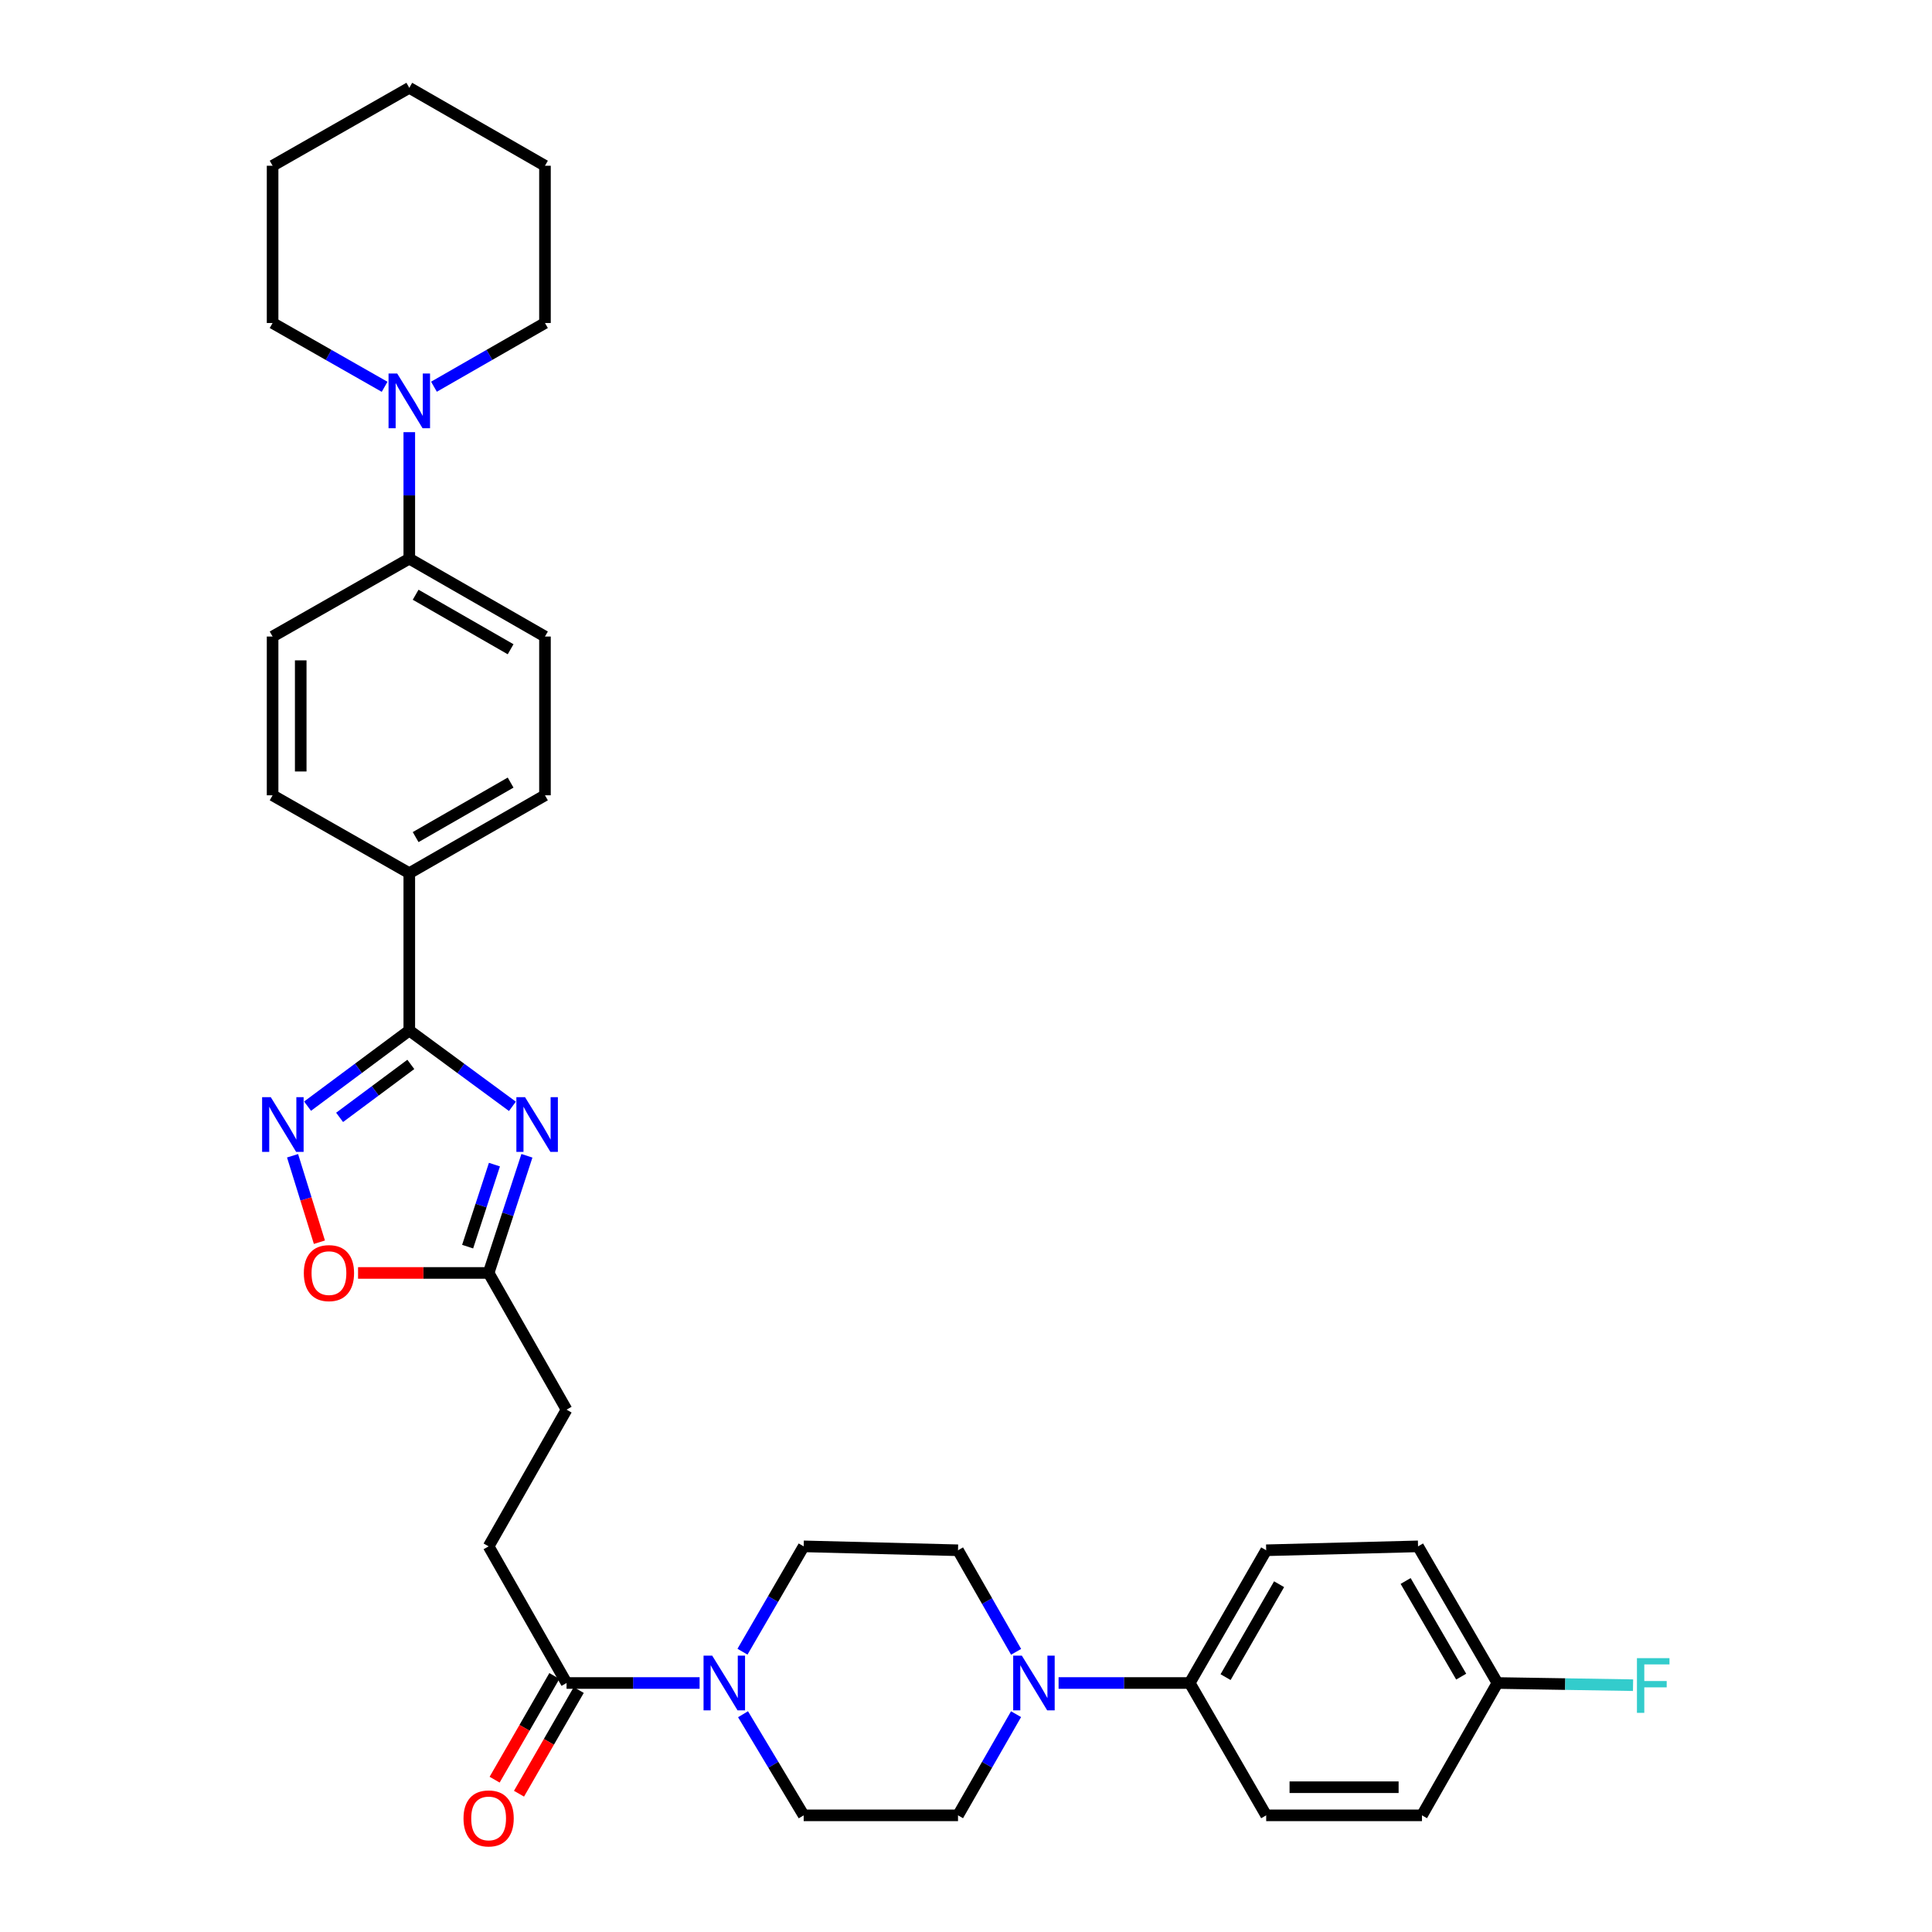 <?xml version='1.0' encoding='iso-8859-1'?>
<svg version='1.1' baseProfile='full'
              xmlns='http://www.w3.org/2000/svg'
                      xmlns:rdkit='http://www.rdkit.org/xml'
                      xmlns:xlink='http://www.w3.org/1999/xlink'
                  xml:space='preserve'
width='1000px' height='1000px' viewBox='0 0 1000 1000'>
<!-- END OF HEADER -->
<rect style='opacity:1.0;fill:#FFFFFF;stroke:none' width='1000' height='1000' x='0' y='0'> </rect>
<path class='bond-0' d='M 265.223,572.638 L 238.536,553.007' style='fill:none;fill-rule:evenodd;stroke:#0000FF;stroke-width:6px;stroke-linecap:butt;stroke-linejoin:miter;stroke-opacity:1' />
<path class='bond-0' d='M 238.536,553.007 L 211.849,533.376' style='fill:none;fill-rule:evenodd;stroke:#000000;stroke-width:6px;stroke-linecap:butt;stroke-linejoin:miter;stroke-opacity:1' />
<path class='bond-3' d='M 272.73,598.23 L 262.821,628.554' style='fill:none;fill-rule:evenodd;stroke:#0000FF;stroke-width:6px;stroke-linecap:butt;stroke-linejoin:miter;stroke-opacity:1' />
<path class='bond-3' d='M 262.821,628.554 L 252.912,658.877' style='fill:none;fill-rule:evenodd;stroke:#000000;stroke-width:6px;stroke-linecap:butt;stroke-linejoin:miter;stroke-opacity:1' />
<path class='bond-3' d='M 255.919,602.805 L 248.983,624.032' style='fill:none;fill-rule:evenodd;stroke:#0000FF;stroke-width:6px;stroke-linecap:butt;stroke-linejoin:miter;stroke-opacity:1' />
<path class='bond-3' d='M 248.983,624.032 L 242.046,645.258' style='fill:none;fill-rule:evenodd;stroke:#000000;stroke-width:6px;stroke-linecap:butt;stroke-linejoin:miter;stroke-opacity:1' />
<path class='bond-1' d='M 211.849,533.376 L 185.519,552.96' style='fill:none;fill-rule:evenodd;stroke:#000000;stroke-width:6px;stroke-linecap:butt;stroke-linejoin:miter;stroke-opacity:1' />
<path class='bond-1' d='M 185.519,552.96 L 159.189,572.545' style='fill:none;fill-rule:evenodd;stroke:#0000FF;stroke-width:6px;stroke-linecap:butt;stroke-linejoin:miter;stroke-opacity:1' />
<path class='bond-1' d='M 212.639,550.933 L 194.208,564.642' style='fill:none;fill-rule:evenodd;stroke:#000000;stroke-width:6px;stroke-linecap:butt;stroke-linejoin:miter;stroke-opacity:1' />
<path class='bond-1' d='M 194.208,564.642 L 175.776,578.351' style='fill:none;fill-rule:evenodd;stroke:#0000FF;stroke-width:6px;stroke-linecap:butt;stroke-linejoin:miter;stroke-opacity:1' />
<path class='bond-8' d='M 211.849,533.376 L 211.849,451.955' style='fill:none;fill-rule:evenodd;stroke:#000000;stroke-width:6px;stroke-linecap:butt;stroke-linejoin:miter;stroke-opacity:1' />
<path class='bond-33' d='M 151.43,598.221 L 158.376,620.595' style='fill:none;fill-rule:evenodd;stroke:#0000FF;stroke-width:6px;stroke-linecap:butt;stroke-linejoin:miter;stroke-opacity:1' />
<path class='bond-33' d='M 158.376,620.595 L 165.323,642.969' style='fill:none;fill-rule:evenodd;stroke:#FF0000;stroke-width:6px;stroke-linecap:butt;stroke-linejoin:miter;stroke-opacity:1' />
<path class='bond-2' d='M 362.113,871.121 L 327.68,871.121' style='fill:none;fill-rule:evenodd;stroke:#0000FF;stroke-width:6px;stroke-linecap:butt;stroke-linejoin:miter;stroke-opacity:1' />
<path class='bond-2' d='M 327.68,871.121 L 293.247,871.121' style='fill:none;fill-rule:evenodd;stroke:#000000;stroke-width:6px;stroke-linecap:butt;stroke-linejoin:miter;stroke-opacity:1' />
<path class='bond-11' d='M 384.586,887.278 L 400.284,913.448' style='fill:none;fill-rule:evenodd;stroke:#0000FF;stroke-width:6px;stroke-linecap:butt;stroke-linejoin:miter;stroke-opacity:1' />
<path class='bond-11' d='M 400.284,913.448 L 415.981,939.618' style='fill:none;fill-rule:evenodd;stroke:#000000;stroke-width:6px;stroke-linecap:butt;stroke-linejoin:miter;stroke-opacity:1' />
<path class='bond-12' d='M 384.308,854.916 L 400.145,827.654' style='fill:none;fill-rule:evenodd;stroke:#0000FF;stroke-width:6px;stroke-linecap:butt;stroke-linejoin:miter;stroke-opacity:1' />
<path class='bond-12' d='M 400.145,827.654 L 415.981,800.392' style='fill:none;fill-rule:evenodd;stroke:#000000;stroke-width:6px;stroke-linecap:butt;stroke-linejoin:miter;stroke-opacity:1' />
<path class='bond-5' d='M 252.912,658.877 L 219.12,658.877' style='fill:none;fill-rule:evenodd;stroke:#000000;stroke-width:6px;stroke-linecap:butt;stroke-linejoin:miter;stroke-opacity:1' />
<path class='bond-5' d='M 219.12,658.877 L 185.328,658.877' style='fill:none;fill-rule:evenodd;stroke:#FF0000;stroke-width:6px;stroke-linecap:butt;stroke-linejoin:miter;stroke-opacity:1' />
<path class='bond-23' d='M 252.912,658.877 L 293.247,729.638' style='fill:none;fill-rule:evenodd;stroke:#000000;stroke-width:6px;stroke-linecap:butt;stroke-linejoin:miter;stroke-opacity:1' />
<path class='bond-4' d='M 525.934,854.982 L 510.9,828.698' style='fill:none;fill-rule:evenodd;stroke:#0000FF;stroke-width:6px;stroke-linecap:butt;stroke-linejoin:miter;stroke-opacity:1' />
<path class='bond-4' d='M 510.9,828.698 L 495.866,802.414' style='fill:none;fill-rule:evenodd;stroke:#000000;stroke-width:6px;stroke-linecap:butt;stroke-linejoin:miter;stroke-opacity:1' />
<path class='bond-9' d='M 547.921,871.121 L 581.862,871.121' style='fill:none;fill-rule:evenodd;stroke:#0000FF;stroke-width:6px;stroke-linecap:butt;stroke-linejoin:miter;stroke-opacity:1' />
<path class='bond-9' d='M 581.862,871.121 L 615.802,871.121' style='fill:none;fill-rule:evenodd;stroke:#000000;stroke-width:6px;stroke-linecap:butt;stroke-linejoin:miter;stroke-opacity:1' />
<path class='bond-35' d='M 525.908,887.255 L 510.887,913.436' style='fill:none;fill-rule:evenodd;stroke:#0000FF;stroke-width:6px;stroke-linecap:butt;stroke-linejoin:miter;stroke-opacity:1' />
<path class='bond-35' d='M 510.887,913.436 L 495.866,939.618' style='fill:none;fill-rule:evenodd;stroke:#000000;stroke-width:6px;stroke-linecap:butt;stroke-linejoin:miter;stroke-opacity:1' />
<path class='bond-6' d='M 293.247,871.121 L 252.912,800.392' style='fill:none;fill-rule:evenodd;stroke:#000000;stroke-width:6px;stroke-linecap:butt;stroke-linejoin:miter;stroke-opacity:1' />
<path class='bond-15' d='M 286.939,867.487 L 271.479,894.322' style='fill:none;fill-rule:evenodd;stroke:#000000;stroke-width:6px;stroke-linecap:butt;stroke-linejoin:miter;stroke-opacity:1' />
<path class='bond-15' d='M 271.479,894.322 L 256.019,921.156' style='fill:none;fill-rule:evenodd;stroke:#FF0000;stroke-width:6px;stroke-linecap:butt;stroke-linejoin:miter;stroke-opacity:1' />
<path class='bond-15' d='M 299.554,874.755 L 284.094,901.589' style='fill:none;fill-rule:evenodd;stroke:#000000;stroke-width:6px;stroke-linecap:butt;stroke-linejoin:miter;stroke-opacity:1' />
<path class='bond-15' d='M 284.094,901.589 L 268.633,928.424' style='fill:none;fill-rule:evenodd;stroke:#FF0000;stroke-width:6px;stroke-linecap:butt;stroke-linejoin:miter;stroke-opacity:1' />
<path class='bond-7' d='M 211.849,223.69 L 211.849,256.425' style='fill:none;fill-rule:evenodd;stroke:#0000FF;stroke-width:6px;stroke-linecap:butt;stroke-linejoin:miter;stroke-opacity:1' />
<path class='bond-7' d='M 211.849,256.425 L 211.849,289.161' style='fill:none;fill-rule:evenodd;stroke:#000000;stroke-width:6px;stroke-linecap:butt;stroke-linejoin:miter;stroke-opacity:1' />
<path class='bond-28' d='M 224.614,200.163 L 253.345,183.675' style='fill:none;fill-rule:evenodd;stroke:#0000FF;stroke-width:6px;stroke-linecap:butt;stroke-linejoin:miter;stroke-opacity:1' />
<path class='bond-28' d='M 253.345,183.675 L 282.077,167.186' style='fill:none;fill-rule:evenodd;stroke:#000000;stroke-width:6px;stroke-linecap:butt;stroke-linejoin:miter;stroke-opacity:1' />
<path class='bond-29' d='M 199.074,200.211 L 170.085,183.699' style='fill:none;fill-rule:evenodd;stroke:#0000FF;stroke-width:6px;stroke-linecap:butt;stroke-linejoin:miter;stroke-opacity:1' />
<path class='bond-29' d='M 170.085,183.699 L 141.096,167.186' style='fill:none;fill-rule:evenodd;stroke:#000000;stroke-width:6px;stroke-linecap:butt;stroke-linejoin:miter;stroke-opacity:1' />
<path class='bond-17' d='M 211.849,451.955 L 282.077,411.645' style='fill:none;fill-rule:evenodd;stroke:#000000;stroke-width:6px;stroke-linecap:butt;stroke-linejoin:miter;stroke-opacity:1' />
<path class='bond-17' d='M 215.136,433.282 L 264.296,405.065' style='fill:none;fill-rule:evenodd;stroke:#000000;stroke-width:6px;stroke-linecap:butt;stroke-linejoin:miter;stroke-opacity:1' />
<path class='bond-18' d='M 211.849,451.955 L 141.096,411.645' style='fill:none;fill-rule:evenodd;stroke:#000000;stroke-width:6px;stroke-linecap:butt;stroke-linejoin:miter;stroke-opacity:1' />
<path class='bond-21' d='M 615.802,871.121 L 655.376,802.414' style='fill:none;fill-rule:evenodd;stroke:#000000;stroke-width:6px;stroke-linecap:butt;stroke-linejoin:miter;stroke-opacity:1' />
<path class='bond-21' d='M 634.354,868.081 L 662.056,819.986' style='fill:none;fill-rule:evenodd;stroke:#000000;stroke-width:6px;stroke-linecap:butt;stroke-linejoin:miter;stroke-opacity:1' />
<path class='bond-22' d='M 615.802,871.121 L 655.376,939.618' style='fill:none;fill-rule:evenodd;stroke:#000000;stroke-width:6px;stroke-linecap:butt;stroke-linejoin:miter;stroke-opacity:1' />
<path class='bond-10' d='M 211.849,289.161 L 141.096,329.471' style='fill:none;fill-rule:evenodd;stroke:#000000;stroke-width:6px;stroke-linecap:butt;stroke-linejoin:miter;stroke-opacity:1' />
<path class='bond-34' d='M 211.849,289.161 L 282.077,329.471' style='fill:none;fill-rule:evenodd;stroke:#000000;stroke-width:6px;stroke-linecap:butt;stroke-linejoin:miter;stroke-opacity:1' />
<path class='bond-34' d='M 215.136,307.833 L 264.296,336.051' style='fill:none;fill-rule:evenodd;stroke:#000000;stroke-width:6px;stroke-linecap:butt;stroke-linejoin:miter;stroke-opacity:1' />
<path class='bond-13' d='M 415.981,939.618 L 495.866,939.618' style='fill:none;fill-rule:evenodd;stroke:#000000;stroke-width:6px;stroke-linecap:butt;stroke-linejoin:miter;stroke-opacity:1' />
<path class='bond-14' d='M 415.981,800.392 L 495.866,802.414' style='fill:none;fill-rule:evenodd;stroke:#000000;stroke-width:6px;stroke-linecap:butt;stroke-linejoin:miter;stroke-opacity:1' />
<path class='bond-16' d='M 252.912,800.392 L 293.247,729.638' style='fill:none;fill-rule:evenodd;stroke:#000000;stroke-width:6px;stroke-linecap:butt;stroke-linejoin:miter;stroke-opacity:1' />
<path class='bond-19' d='M 282.077,411.645 L 282.077,329.471' style='fill:none;fill-rule:evenodd;stroke:#000000;stroke-width:6px;stroke-linecap:butt;stroke-linejoin:miter;stroke-opacity:1' />
<path class='bond-20' d='M 141.096,411.645 L 141.096,329.471' style='fill:none;fill-rule:evenodd;stroke:#000000;stroke-width:6px;stroke-linecap:butt;stroke-linejoin:miter;stroke-opacity:1' />
<path class='bond-20' d='M 155.654,399.318 L 155.654,341.797' style='fill:none;fill-rule:evenodd;stroke:#000000;stroke-width:6px;stroke-linecap:butt;stroke-linejoin:miter;stroke-opacity:1' />
<path class='bond-26' d='M 655.376,802.414 L 733.975,800.392' style='fill:none;fill-rule:evenodd;stroke:#000000;stroke-width:6px;stroke-linecap:butt;stroke-linejoin:miter;stroke-opacity:1' />
<path class='bond-25' d='M 655.376,939.618 L 736.013,939.618' style='fill:none;fill-rule:evenodd;stroke:#000000;stroke-width:6px;stroke-linecap:butt;stroke-linejoin:miter;stroke-opacity:1' />
<path class='bond-25' d='M 667.472,925.059 L 723.918,925.059' style='fill:none;fill-rule:evenodd;stroke:#000000;stroke-width:6px;stroke-linecap:butt;stroke-linejoin:miter;stroke-opacity:1' />
<path class='bond-24' d='M 775.062,871.121 L 736.013,939.618' style='fill:none;fill-rule:evenodd;stroke:#000000;stroke-width:6px;stroke-linecap:butt;stroke-linejoin:miter;stroke-opacity:1' />
<path class='bond-27' d='M 775.062,871.121 L 810.162,871.684' style='fill:none;fill-rule:evenodd;stroke:#000000;stroke-width:6px;stroke-linecap:butt;stroke-linejoin:miter;stroke-opacity:1' />
<path class='bond-27' d='M 810.162,871.684 L 845.263,872.247' style='fill:none;fill-rule:evenodd;stroke:#33CCCC;stroke-width:6px;stroke-linecap:butt;stroke-linejoin:miter;stroke-opacity:1' />
<path class='bond-37' d='M 775.062,871.121 L 733.975,800.392' style='fill:none;fill-rule:evenodd;stroke:#000000;stroke-width:6px;stroke-linecap:butt;stroke-linejoin:miter;stroke-opacity:1' />
<path class='bond-37' d='M 756.31,867.824 L 727.55,818.314' style='fill:none;fill-rule:evenodd;stroke:#000000;stroke-width:6px;stroke-linecap:butt;stroke-linejoin:miter;stroke-opacity:1' />
<path class='bond-30' d='M 282.077,167.186 L 282.077,85.789' style='fill:none;fill-rule:evenodd;stroke:#000000;stroke-width:6px;stroke-linecap:butt;stroke-linejoin:miter;stroke-opacity:1' />
<path class='bond-31' d='M 141.096,167.186 L 141.096,85.789' style='fill:none;fill-rule:evenodd;stroke:#000000;stroke-width:6px;stroke-linecap:butt;stroke-linejoin:miter;stroke-opacity:1' />
<path class='bond-36' d='M 282.077,85.789 L 211.849,45.455' style='fill:none;fill-rule:evenodd;stroke:#000000;stroke-width:6px;stroke-linecap:butt;stroke-linejoin:miter;stroke-opacity:1' />
<path class='bond-32' d='M 141.096,85.789 L 211.849,45.455' style='fill:none;fill-rule:evenodd;stroke:#000000;stroke-width:6px;stroke-linecap:butt;stroke-linejoin:miter;stroke-opacity:1' />
<path  class='atom-0' d='M 271.757 567.889
L 281.037 582.889
Q 281.957 584.369, 283.437 587.049
Q 284.917 589.729, 284.997 589.889
L 284.997 567.889
L 288.757 567.889
L 288.757 596.209
L 284.877 596.209
L 274.917 579.809
Q 273.757 577.889, 272.517 575.689
Q 271.317 573.489, 270.957 572.809
L 270.957 596.209
L 267.277 596.209
L 267.277 567.889
L 271.757 567.889
' fill='#0000FF'/>
<path  class='atom-2' d='M 140.15 567.889
L 149.43 582.889
Q 150.35 584.369, 151.83 587.049
Q 153.31 589.729, 153.39 589.889
L 153.39 567.889
L 157.15 567.889
L 157.15 596.209
L 153.27 596.209
L 143.31 579.809
Q 142.15 577.889, 140.91 575.689
Q 139.71 573.489, 139.35 572.809
L 139.35 596.209
L 135.67 596.209
L 135.67 567.889
L 140.15 567.889
' fill='#0000FF'/>
<path  class='atom-3' d='M 368.634 856.961
L 377.914 871.961
Q 378.834 873.441, 380.314 876.121
Q 381.794 878.801, 381.874 878.961
L 381.874 856.961
L 385.634 856.961
L 385.634 885.281
L 381.754 885.281
L 371.794 868.881
Q 370.634 866.961, 369.394 864.761
Q 368.194 862.561, 367.834 861.881
L 367.834 885.281
L 364.154 885.281
L 364.154 856.961
L 368.634 856.961
' fill='#0000FF'/>
<path  class='atom-5' d='M 528.905 856.961
L 538.185 871.961
Q 539.105 873.441, 540.585 876.121
Q 542.065 878.801, 542.145 878.961
L 542.145 856.961
L 545.905 856.961
L 545.905 885.281
L 542.025 885.281
L 532.065 868.881
Q 530.905 866.961, 529.665 864.761
Q 528.465 862.561, 528.105 861.881
L 528.105 885.281
L 524.425 885.281
L 524.425 856.961
L 528.905 856.961
' fill='#0000FF'/>
<path  class='atom-6' d='M 157.261 658.957
Q 157.261 652.157, 160.621 648.357
Q 163.981 644.557, 170.261 644.557
Q 176.541 644.557, 179.901 648.357
Q 183.261 652.157, 183.261 658.957
Q 183.261 665.837, 179.861 669.757
Q 176.461 673.637, 170.261 673.637
Q 164.021 673.637, 160.621 669.757
Q 157.261 665.877, 157.261 658.957
M 170.261 670.437
Q 174.581 670.437, 176.901 667.557
Q 179.261 664.637, 179.261 658.957
Q 179.261 653.397, 176.901 650.597
Q 174.581 647.757, 170.261 647.757
Q 165.941 647.757, 163.581 650.557
Q 161.261 653.357, 161.261 658.957
Q 161.261 664.677, 163.581 667.557
Q 165.941 670.437, 170.261 670.437
' fill='#FF0000'/>
<path  class='atom-8' d='M 205.589 193.329
L 214.869 208.329
Q 215.789 209.809, 217.269 212.489
Q 218.749 215.169, 218.829 215.329
L 218.829 193.329
L 222.589 193.329
L 222.589 221.649
L 218.709 221.649
L 208.749 205.249
Q 207.589 203.329, 206.349 201.129
Q 205.149 198.929, 204.789 198.249
L 204.789 221.649
L 201.109 221.649
L 201.109 193.329
L 205.589 193.329
' fill='#0000FF'/>
<path  class='atom-16' d='M 239.912 941.21
Q 239.912 934.41, 243.272 930.61
Q 246.632 926.81, 252.912 926.81
Q 259.192 926.81, 262.552 930.61
Q 265.912 934.41, 265.912 941.21
Q 265.912 948.09, 262.512 952.01
Q 259.112 955.89, 252.912 955.89
Q 246.672 955.89, 243.272 952.01
Q 239.912 948.13, 239.912 941.21
M 252.912 952.69
Q 257.232 952.69, 259.552 949.81
Q 261.912 946.89, 261.912 941.21
Q 261.912 935.65, 259.552 932.85
Q 257.232 930.01, 252.912 930.01
Q 248.592 930.01, 246.232 932.81
Q 243.912 935.61, 243.912 941.21
Q 243.912 946.93, 246.232 949.81
Q 248.592 952.69, 252.912 952.69
' fill='#FF0000'/>
<path  class='atom-28' d='M 847.279 858.255
L 864.119 858.255
L 864.119 861.495
L 851.079 861.495
L 851.079 870.095
L 862.679 870.095
L 862.679 873.375
L 851.079 873.375
L 851.079 886.575
L 847.279 886.575
L 847.279 858.255
' fill='#33CCCC'/>
</svg>
